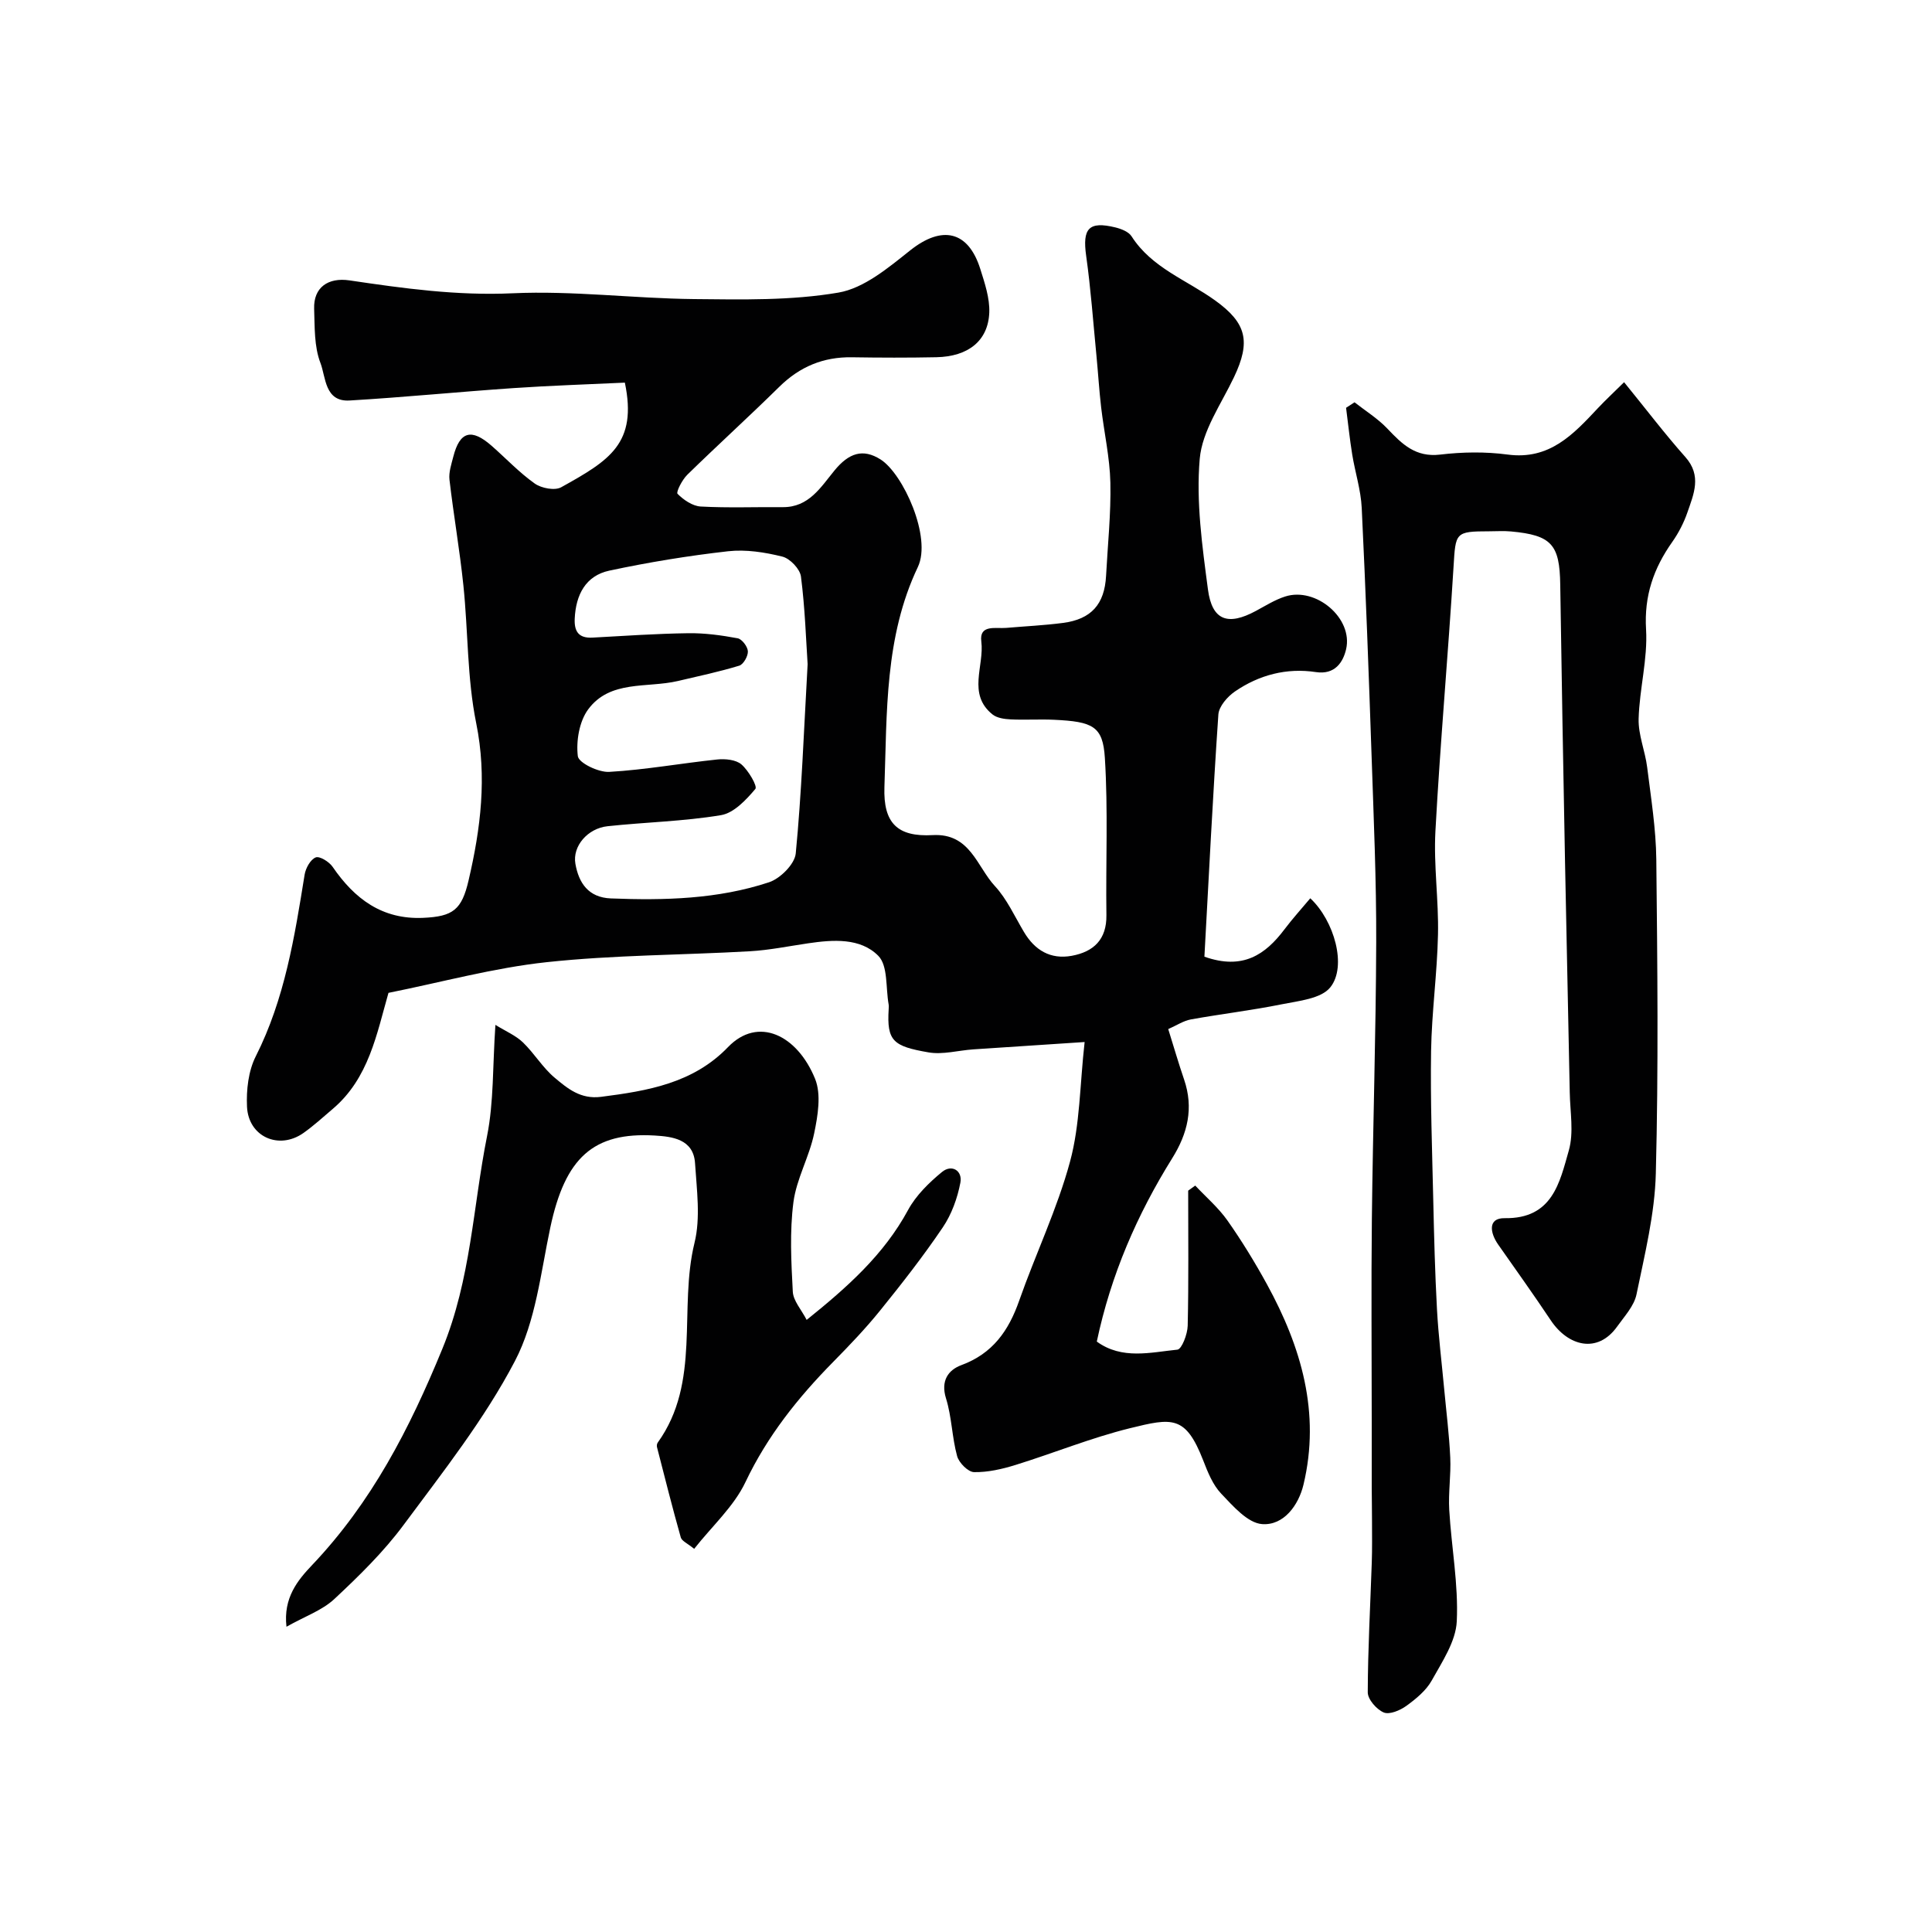 <svg enable-background="new 0 0 400 400" viewBox="0 0 400 400" xmlns="http://www.w3.org/2000/svg"><g fill="#010102"><path d="m247.46 245.46c2.24 2.39 4.79 4.57 6.66 7.22 2.98 4.23 5.7 8.68 8.19 13.22 7.11 12.97 11.12 26.63 7.56 41.49-1.01 4.23-4.08 8.49-8.56 8.16-3-.22-6.03-3.74-8.48-6.31-1.74-1.83-2.78-4.45-3.72-6.88-3.66-9.37-6.38-8.83-15.22-6.65-8.01 1.98-15.73 5.14-23.63 7.59-2.77.86-5.73 1.54-8.59 1.49-1.23-.02-3.13-1.93-3.51-3.32-1.07-3.9-1.1-8.11-2.3-11.95-1.14-3.66.48-5.89 3.19-6.89 6.47-2.39 9.77-7.1 11.95-13.31 3.39-9.67 7.89-19.01 10.55-28.86 2.06-7.63 2.01-15.83 3.01-24.72-8.33.55-15.68 1.02-23.03 1.52-3.12.21-6.34 1.14-9.32.62-7.28-1.27-8.63-2.33-8.22-8.94.02-.33.05-.68-.01-1-.62-3.43-.11-8-2.14-10.05-3.71-3.75-9.34-3.35-14.51-2.59-4.03.59-8.05 1.42-12.1 1.65-14.03.8-28.13.76-42.07 2.26-10.96 1.18-21.73 4.15-32.73 6.35-2.44 8.51-4.06 17.68-11.54 24.03-2 1.7-3.95 3.49-6.09 5-5.06 3.55-11.37.77-11.66-5.46-.16-3.47.28-7.41 1.82-10.44 6-11.89 8.03-24.72 10.11-37.61.22-1.34 1.2-3.12 2.29-3.56.8-.33 2.79.9 3.5 1.94 4.55 6.64 10.26 10.95 18.76 10.57 6.17-.28 7.98-1.65 9.4-7.78 2.5-10.74 3.84-21.36 1.57-32.54-1.89-9.3-1.66-19.01-2.65-28.51-.76-7.31-2.03-14.57-2.88-21.87-.18-1.54.39-3.21.79-4.77 1.34-5.26 3.75-5.94 7.95-2.25 2.97 2.61 5.71 5.53 8.91 7.8 1.38.98 4.16 1.51 5.48.77 10-5.56 15.81-9.04 13.18-21.66-7.53.36-15.29.6-23.03 1.13-11.33.77-22.63 1.9-33.96 2.57-5.18.31-4.91-4.86-6.04-7.78-1.31-3.4-1.17-7.42-1.3-11.19-.16-4.45 2.9-6.55 7.31-5.9 11.19 1.66 22.29 3.2 33.78 2.67 12.47-.57 25.02 1.07 37.55 1.2 9.98.1 20.14.33 29.9-1.34 5.33-.91 10.38-5.18 14.9-8.77 6.54-5.18 11.98-4.06 14.48 3.88.92 2.92 1.97 6.03 1.86 9.01-.23 5.86-4.35 9.12-10.95 9.26-5.83.12-11.67.1-17.5.01-5.91-.09-10.8 1.95-15.02 6.11-6.26 6.16-12.77 12.07-19.05 18.21-1.06 1.03-2.37 3.6-2.02 3.95 1.24 1.26 3.1 2.53 4.79 2.63 5.65.31 11.33.08 16.99.13 5.41.05 7.88-4.15 10.71-7.59 2.97-3.62 5.88-4.61 9.55-2.28 4.66 2.96 10.64 16.11 7.71 22.27-6.89 14.47-6.38 30.13-6.92 45.55-.26 7.52 2.74 10.35 9.99 9.95 7.77-.43 9.13 6.5 12.88 10.55 2.5 2.7 4.09 6.27 6.01 9.49 2.25 3.8 5.5 5.75 9.9 4.95 4.52-.83 7.25-3.36 7.18-8.42-.15-10.85.36-21.74-.32-32.55-.41-6.57-2.46-7.52-10.54-7.9-2.99-.14-6 .07-9-.08-1.27-.06-2.79-.28-3.72-1.02-5.27-4.23-1.67-10.05-2.32-15.11-.46-3.57 2.97-2.63 5.13-2.81 3.92-.34 7.86-.52 11.77-1.03 5.87-.76 8.62-3.87 8.93-9.76.34-6.43 1.03-12.87.89-19.3-.12-5.2-1.3-10.37-1.91-15.57-.42-3.59-.63-7.19-.98-10.79-.67-6.86-1.16-13.75-2.12-20.57-.8-5.67.52-7.24 6.03-5.9 1.22.3 2.76.89 3.37 1.85 4.19 6.55 11.42 9.03 17.31 13.28 6.52 4.69 7.4 8.51 3.89 15.89-2.64 5.55-6.59 11.11-7.09 16.91-.77 8.9.52 18.06 1.7 27.01.85 6.47 4.13 7.59 9.92 4.47 1.99-1.07 3.94-2.31 6.07-2.99 6.36-2.04 14.09 4.49 12.62 10.9-.62 2.69-2.31 5.34-6.25 4.75-6.07-.92-11.77.58-16.78 4.02-1.54 1.06-3.3 3.07-3.42 4.76-1.15 16.8-1.98 33.62-2.89 50.14 7.95 2.82 12.63-.42 16.59-5.68 1.67-2.21 3.54-4.27 5.33-6.41 4.96 4.63 7.64 14.08 4.15 18.43-1.9 2.37-6.54 2.81-10.07 3.52-6.22 1.26-12.55 2-18.8 3.13-1.53.28-2.94 1.23-4.69 2 1.17 3.74 2.15 7.13 3.29 10.46 2 5.88.75 11.13-2.47 16.29-7.27 11.67-12.69 24.13-15.61 37.95 5.24 3.8 11.11 2.23 16.69 1.67.9-.09 2.09-3.21 2.13-4.95.21-9.32.1-18.65.1-27.97.49-.36.97-.71 1.46-1.05zm-80.25-107.95c-.33-4.98-.54-11.6-1.38-18.14-.2-1.57-2.27-3.74-3.85-4.13-3.62-.9-7.55-1.52-11.22-1.11-8.25.93-16.48 2.28-24.59 4.01-4.93 1.05-6.95 5.02-7.18 9.93-.13 2.68.82 4.1 3.7 3.94 6.6-.36 13.19-.82 19.8-.91 3.41-.05 6.86.42 10.23 1.05.89.16 2.07 1.72 2.12 2.69.05 1-.92 2.72-1.79 2.98-4.17 1.27-8.46 2.18-12.72 3.18-6.38 1.49-14.04-.27-18.57 5.89-1.83 2.49-2.5 6.52-2.13 9.66.16 1.39 4.29 3.39 6.5 3.26 7.49-.43 14.92-1.79 22.39-2.57 1.65-.17 3.85.05 4.98 1.02 1.46 1.26 3.36 4.52 2.89 5.08-1.91 2.27-4.46 4.99-7.12 5.43-7.74 1.29-15.66 1.45-23.48 2.29-4.11.44-7.3 4.12-6.66 7.78.69 3.94 2.67 6.99 7.36 7.17 11.08.43 22.14.16 32.74-3.35 2.32-.77 5.31-3.76 5.52-5.96 1.21-12.47 1.66-25.03 2.46-39.19z"/><path d="m280.44 83.29c2.29 1.8 4.83 3.37 6.81 5.46 3.03 3.2 5.83 5.97 10.91 5.37 4.6-.55 9.39-.62 13.97-.01 8.7 1.17 13.63-4.2 18.73-9.64 1.59-1.69 3.3-3.27 5.39-5.34 4.57 5.61 8.44 10.72 12.69 15.5 3.44 3.87 1.73 7.66.42 11.46-.74 2.14-1.82 4.24-3.12 6.09-3.87 5.47-5.86 11.16-5.44 18.14.36 6.11-1.37 12.32-1.54 18.5-.09 3.33 1.35 6.67 1.77 10.04.79 6.35 1.82 12.72 1.89 19.09.23 21.66.46 43.34-.1 64.99-.21 8.39-2.3 16.77-4 25.05-.49 2.39-2.49 4.53-4 6.65-4.07 5.71-10.18 4.08-13.76-1.3-3.53-5.29-7.23-10.46-10.88-15.67-1.69-2.41-2.2-5.51 1.34-5.46 9.91.15 11.39-7.37 13.29-14.03 1.06-3.72.26-7.99.19-12-.3-15.93-.68-31.87-.98-47.8-.36-19.12-.71-38.25-.99-57.37-.12-8.27-1.79-10.21-10.2-10.98-1.49-.14-3-.03-4.5-.03-7.07.01-6.96.24-7.39 7.35-1.12 18.24-2.76 36.45-3.75 54.7-.39 7.12.69 14.3.53 21.45-.17 8.05-1.3 16.07-1.43 24.12-.16 10.27.22 20.55.45 30.82.17 7.55.36 15.1.77 22.63.3 5.5.98 10.98 1.49 16.48.44 4.74 1.04 9.47 1.26 14.22.17 3.6-.42 7.24-.21 10.84.45 7.7 1.92 15.41 1.56 23.06-.2 4.18-3.02 8.36-5.18 12.25-1.17 2.1-3.27 3.82-5.27 5.27-1.29.93-3.48 1.86-4.67 1.36-1.48-.62-3.32-2.72-3.31-4.17.02-8.95.53-17.9.83-26.86.1-2.86.05-5.72.05-8.58 0-2.33-.05-4.67-.06-7-.01-4.7 0-9.4 0-14.1 0-13.83-.12-27.67.03-41.5.21-19.1.84-38.2.9-57.3.04-12.77-.52-25.54-.95-38.3-.59-17.2-1.22-34.4-2.05-51.59-.18-3.71-1.37-7.36-1.97-11.06-.52-3.2-.85-6.44-1.27-9.66.58-.39 1.17-.77 1.75-1.14z"/><path d="m167.01 273.27c8.47-6.81 16-13.52 21-22.76 1.63-3.01 4.31-5.63 7-7.85 2.04-1.69 4.29-.29 3.83 2.18-.61 3.22-1.82 6.58-3.65 9.28-4.02 5.95-8.46 11.63-12.98 17.22-3 3.72-6.33 7.19-9.68 10.6-7.3 7.41-13.65 15.35-18.19 24.91-2.39 5.04-6.88 9.08-10.62 13.82-1.38-1.13-2.55-1.61-2.77-2.36-1.75-6.19-3.32-12.44-4.92-18.67-.08-.29-.03-.73.15-.97 9.02-12.55 4.26-27.69 7.61-41.35 1.28-5.2.46-11 .11-16.49-.32-5.02-4.77-5.51-8.33-5.73-12.72-.75-18.57 4.57-21.64 19.07-1.98 9.34-3.01 19.38-7.32 27.62-6.3 12.04-14.89 22.93-23.04 33.92-4.15 5.6-9.24 10.58-14.36 15.36-2.51 2.34-6.07 3.57-9.9 5.73-.69-6.01 2.35-9.65 5.28-12.74 12.34-12.99 20.18-28.19 26.99-44.79 5.94-14.48 6.33-29.38 9.26-44.06 1.41-7.06 1.14-14.45 1.73-23.02 2.15 1.33 4.2 2.19 5.69 3.62 2.36 2.27 4.09 5.24 6.58 7.32 2.66 2.23 5.36 4.5 9.59 3.96 9.68-1.24 19.08-2.81 26.29-10.29 6.22-6.46 14.33-2.54 18.03 6.55 1.32 3.24.57 7.65-.19 11.32-1 4.84-3.66 9.39-4.29 14.24-.79 6.08-.46 12.35-.13 18.51.09 1.89 1.76 3.7 2.87 5.85z"/></g></svg>